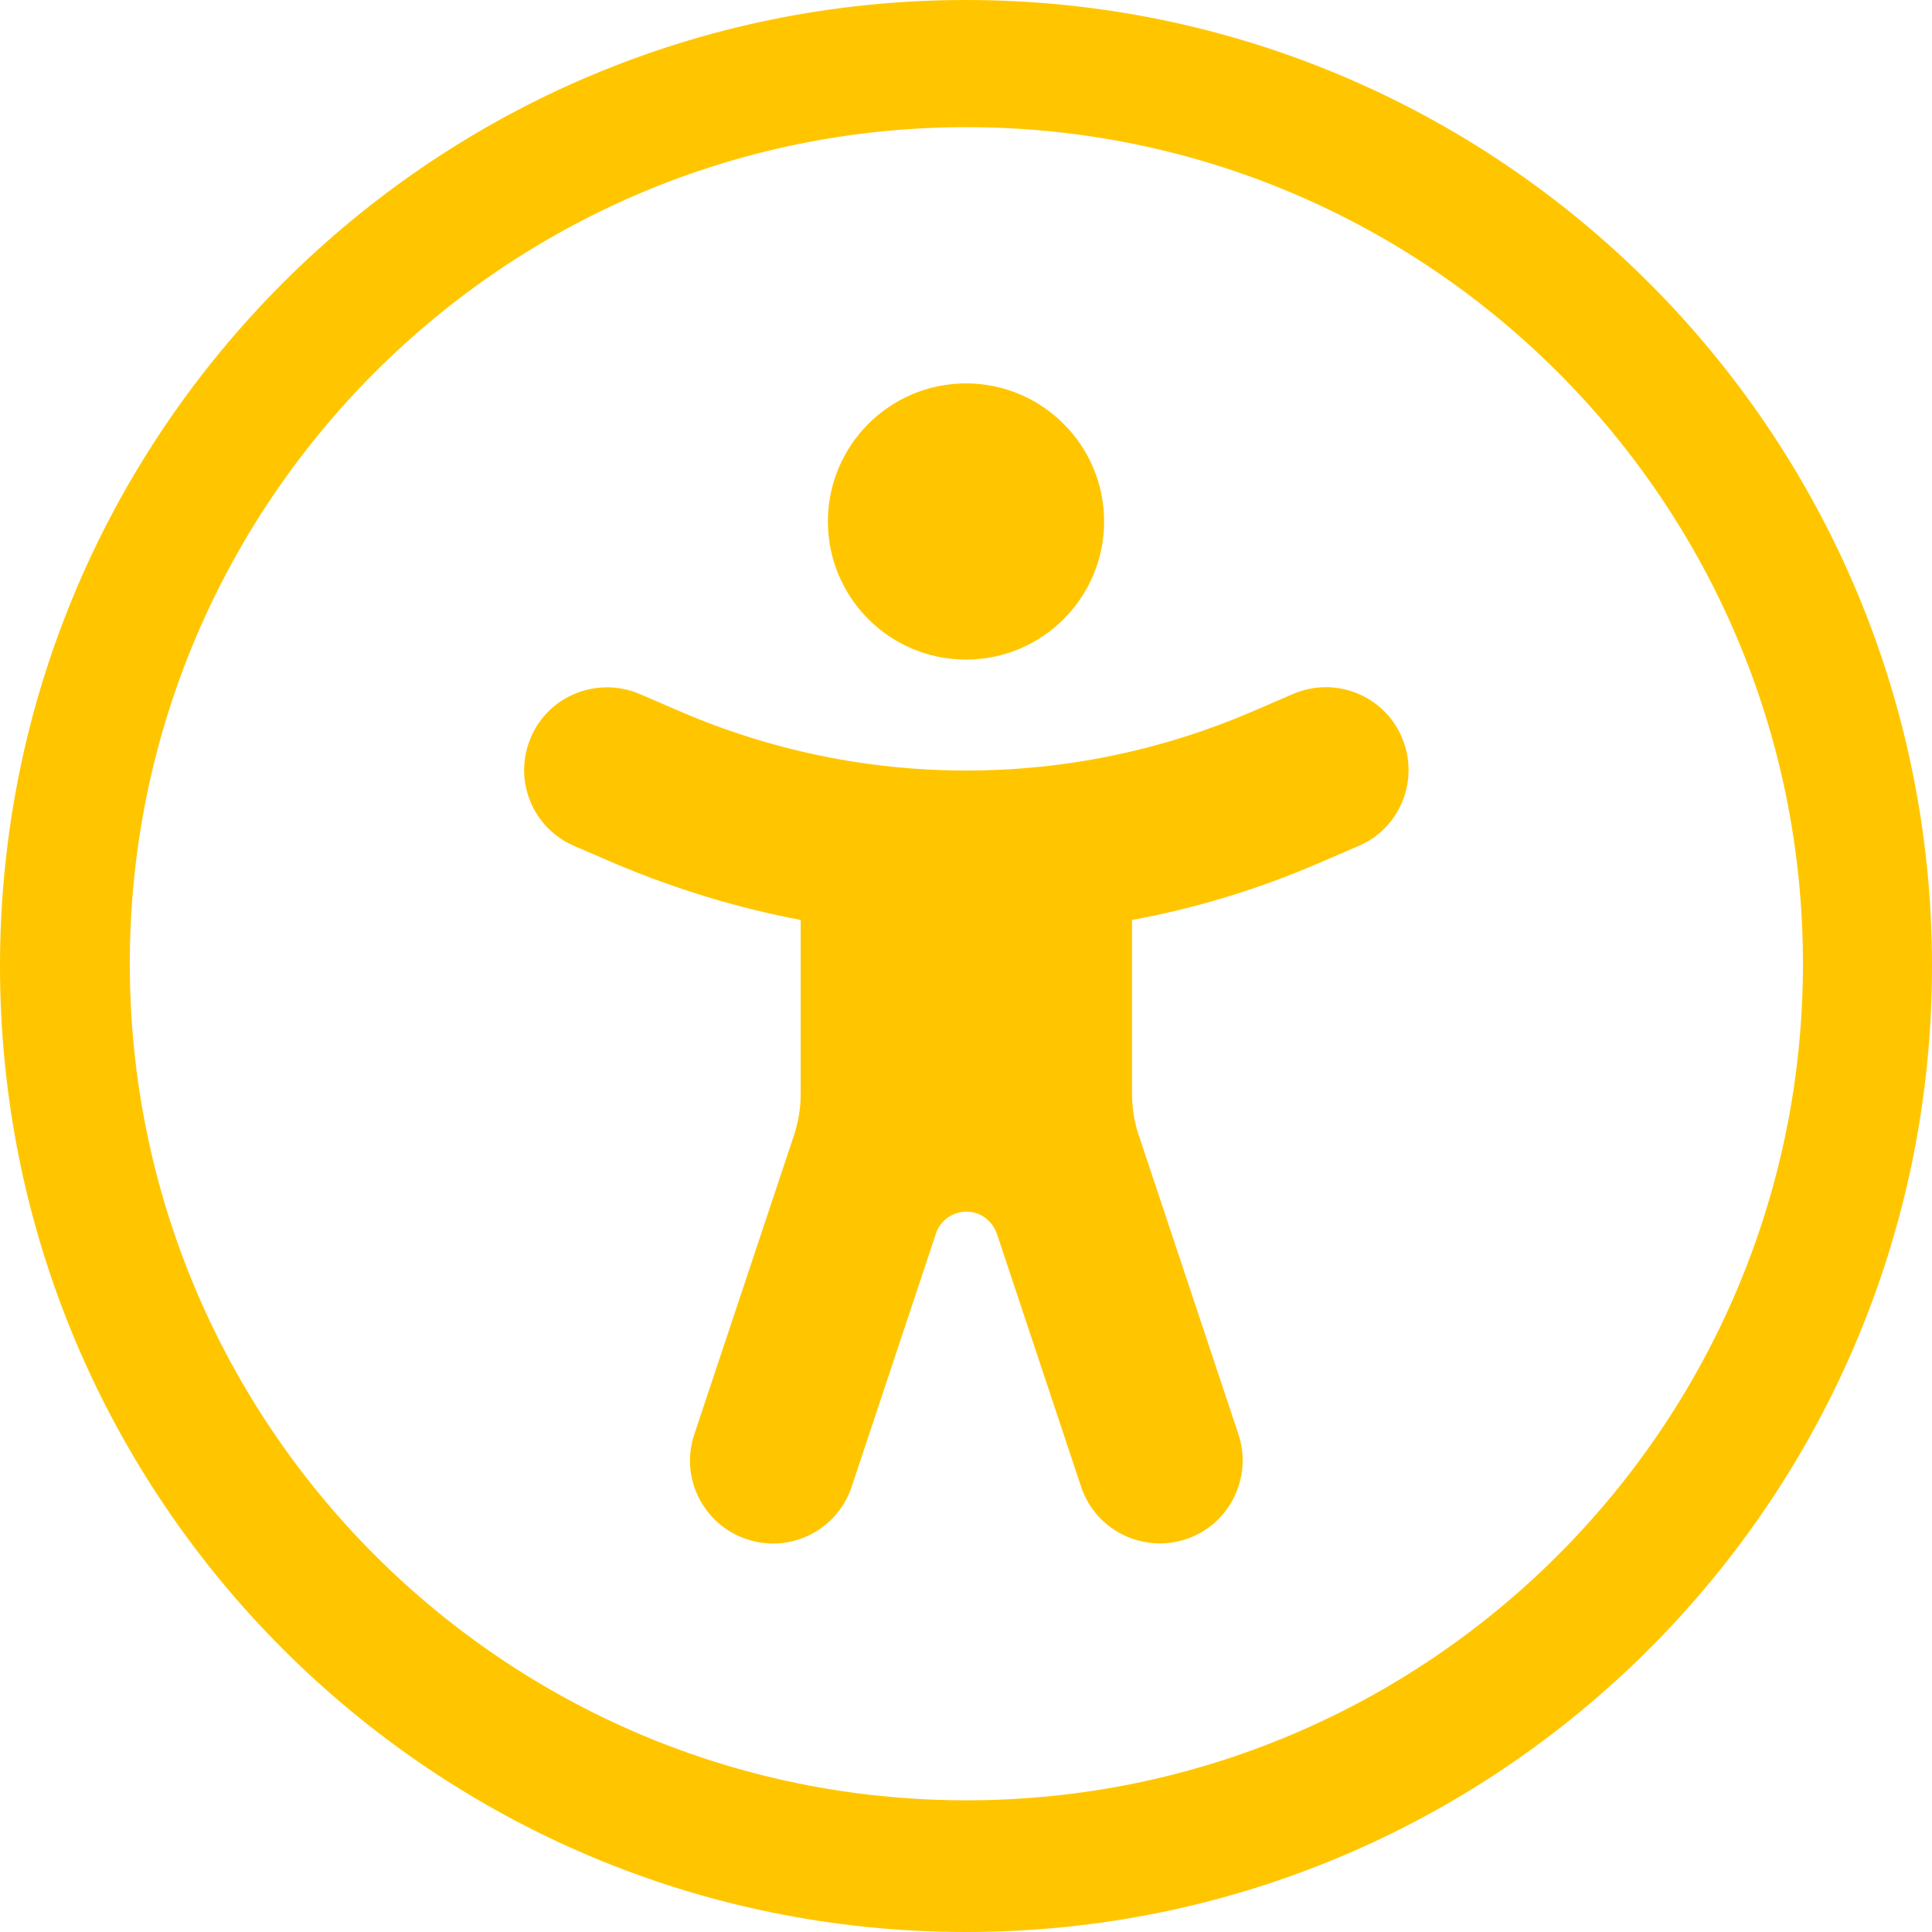 <?xml version="1.0" encoding="utf-8"?>
<!-- Generator: Adobe Adobe Illustrator 29.2.0, SVG Export Plug-In . SVG Version: 6.00 Build 0)  -->
<svg version="1.1" id="Layer_1" xmlns="http://www.w3.org/2000/svg" xmlns:xlink="http://www.w3.org/1999/xlink" x="0px" y="0px"
	 width="512px" height="512px" viewBox="0 0 512 512" style="enable-background:new 0 0 512 512;" xml:space="preserve">
<style type="text/css">
	.st0{fill:#FFC600;}
</style>
<path class="st0" d="M477.8,255.4c0-122.4-99.3-221.7-221.7-221.7S34.4,133,34.4,255.4s99.3,221.7,221.7,221.7
	S477.8,377.8,477.8,255.4z M0,256C0,114.6,114.6,0,256,0s256,114.6,256,256S397.4,512,256,512S0,397.4,0,256z M169.5,183.9l10.9,4.7
	c23.9,10.3,49.6,15.6,75.7,15.6c26.1,0,51.7-5.3,75.7-15.6l10.9-4.7c11.2-4.8,24.1,0.4,28.8,11.5c4.8,11.2-0.4,24.1-11.5,28.8
	l-10.9,4.7c-15.8,6.8-32.2,11.8-49.1,14.9v45.9c0,3.9,0.6,7.9,1.9,11.5l26.3,78.9c3.8,11.5-2.4,24-13.9,27.8
	c-11.5,3.8-24-2.4-27.8-13.9l-22.3-67c-1.2-3.5-4.4-5.9-8.1-5.9c-3.7,0-7,2.4-8.1,5.9l-22.3,67c-3.8,11.5-16.3,17.8-27.8,13.9
	c-11.5-3.8-17.8-16.3-13.9-27.8l26.3-78.9c1.3-3.8,1.9-7.6,1.9-11.5v-45.9c-16.9-3.2-33.2-8.2-49.1-14.9l-10.9-4.7
	c-11.2-4.8-16.3-17.7-11.5-28.8C145.4,184.3,158.3,179.2,169.5,183.9L169.5,183.9z M256,101.6c20.2,0,36.6,16.4,36.6,36.6
	s-16.4,36.6-36.6,36.6s-36.6-16.4-36.6-36.6S235.8,101.6,256,101.6z"/>
</svg>

